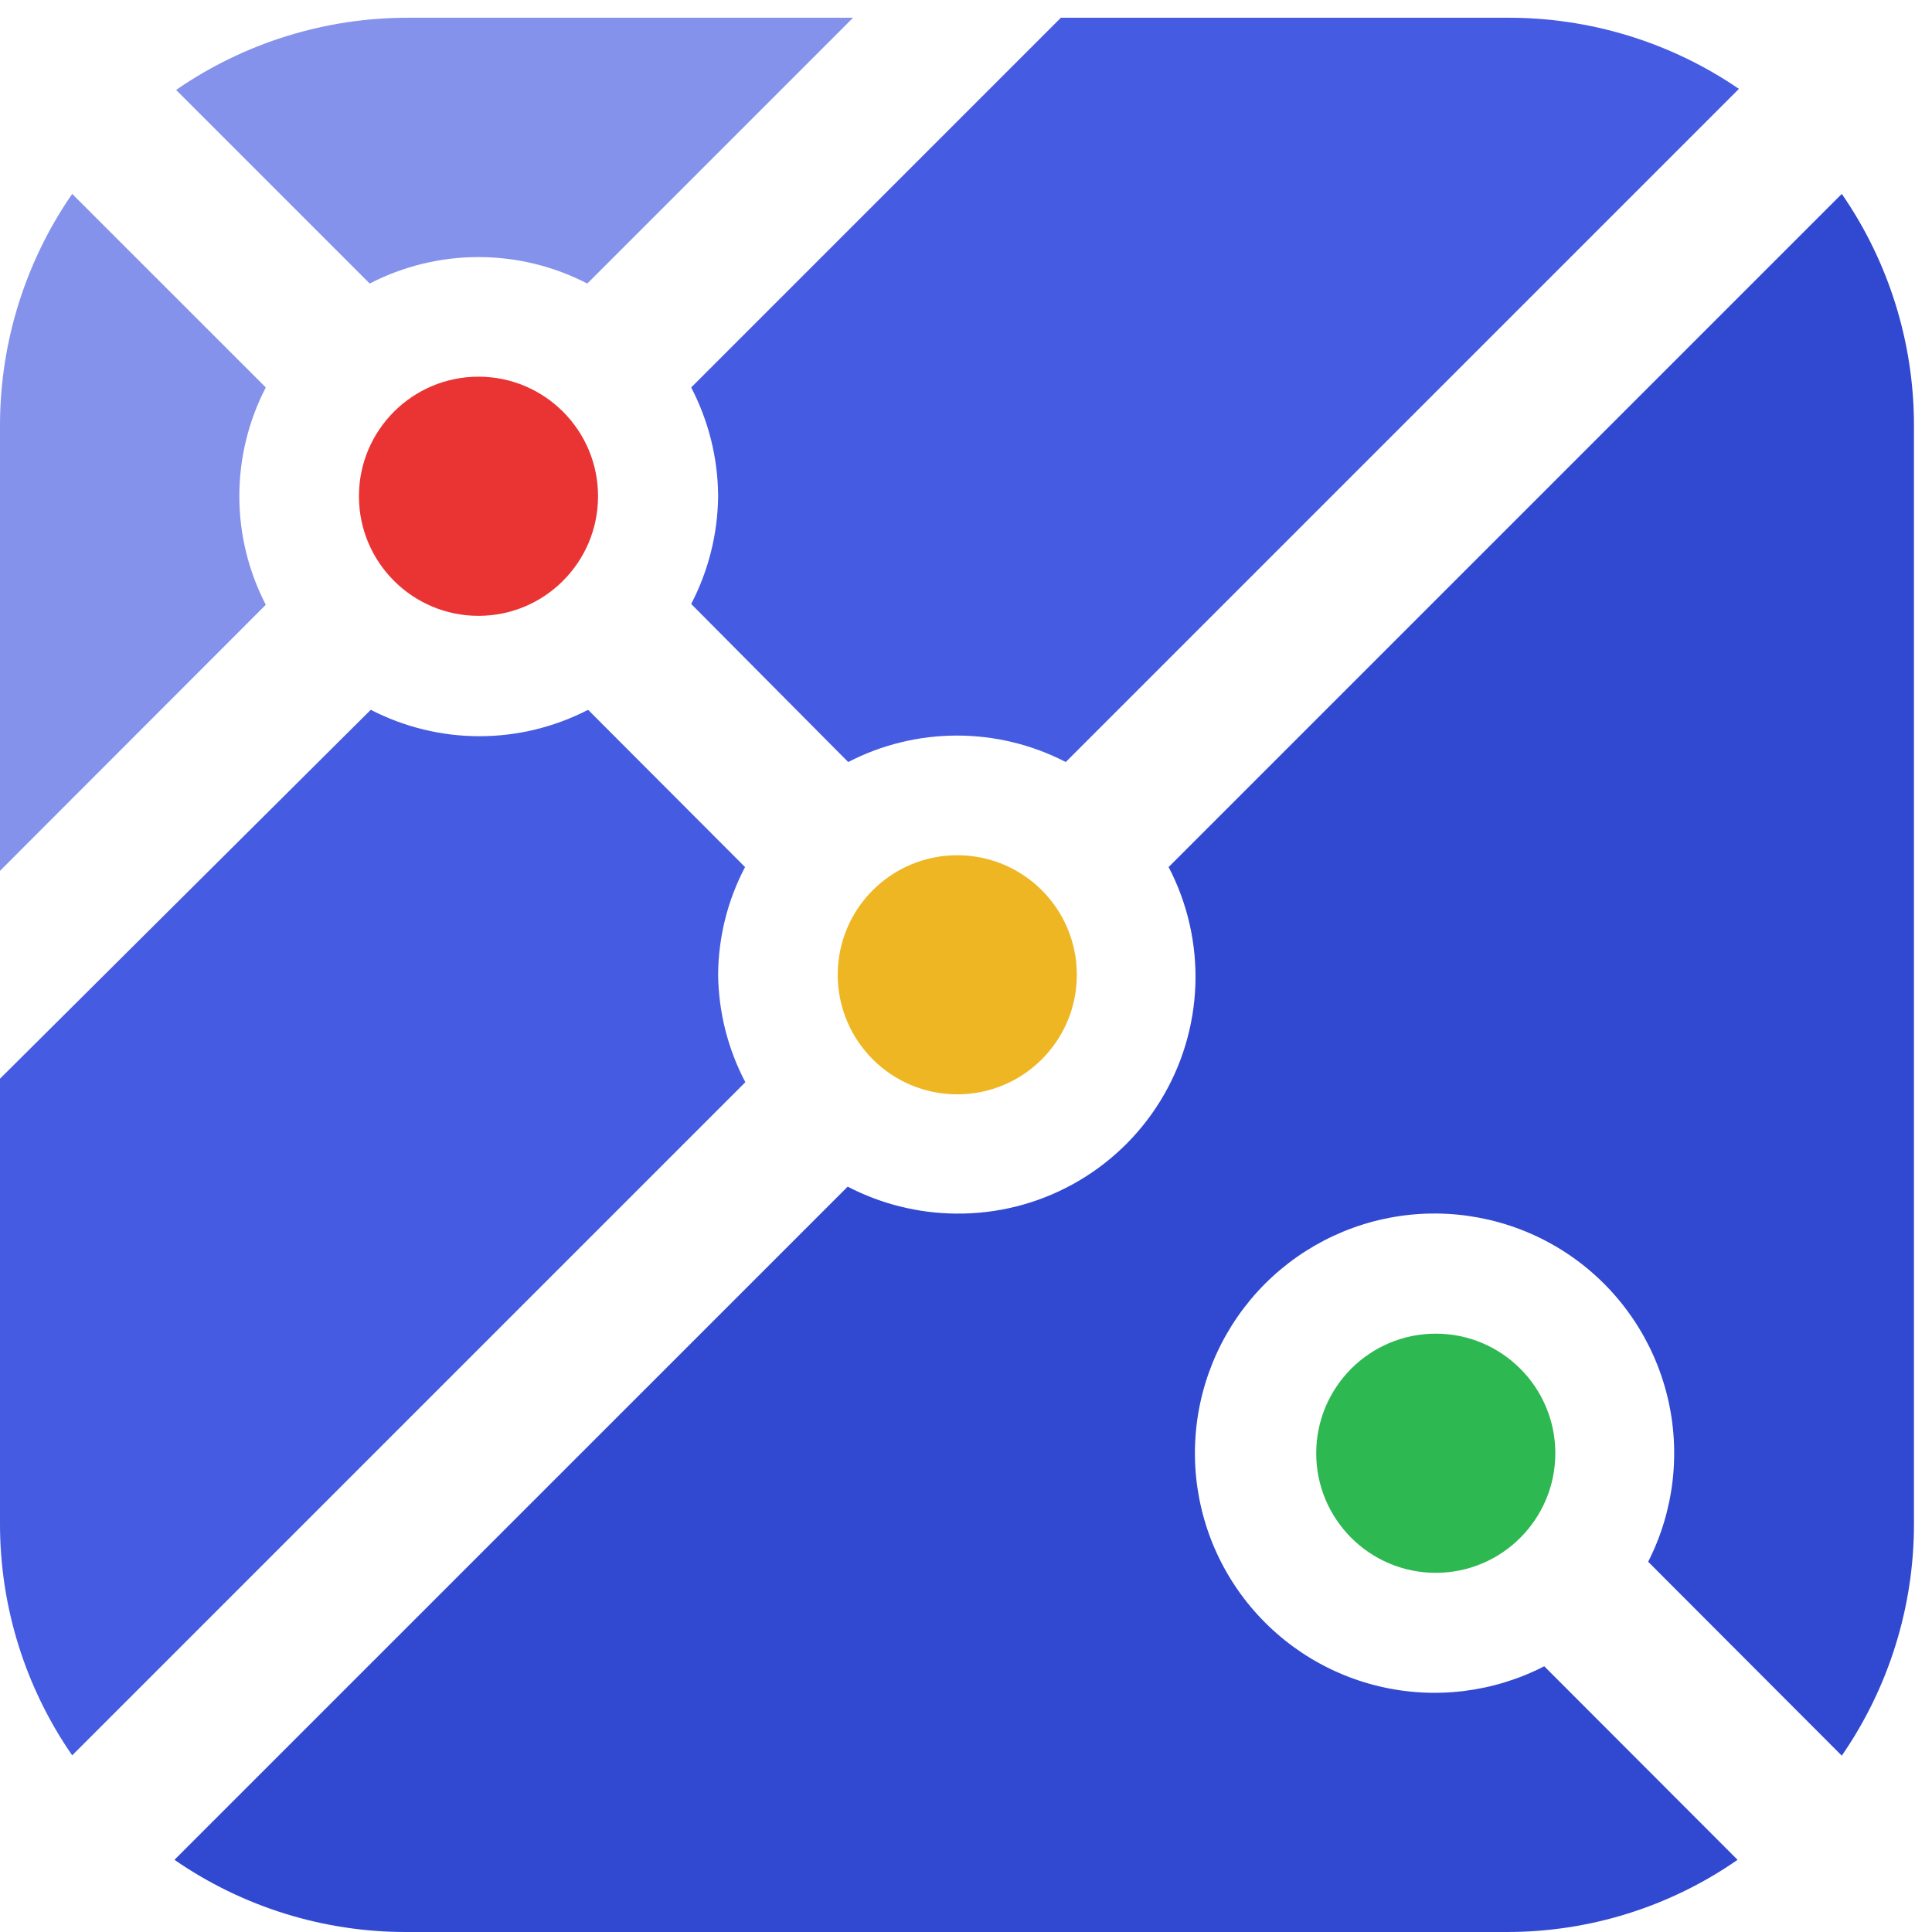 <?xml version="1.0" encoding="UTF-8"?> <svg xmlns="http://www.w3.org/2000/svg" width="33" height="33" viewBox="0 0 33 33" fill="none"><path d="M16.351 18.692C17.479 18.692 18.393 17.778 18.393 16.65C18.393 15.522 17.479 14.608 16.351 14.608C15.223 14.608 14.309 15.522 14.309 16.65C14.309 17.778 15.223 18.692 16.351 18.692Z" fill="#EFB624"></path><path d="M8.173 10.519C9.301 10.519 10.215 9.604 10.215 8.476C10.215 7.349 9.301 6.434 8.173 6.434C7.045 6.434 6.131 7.349 6.131 8.476C6.131 9.604 7.045 10.519 8.173 10.519Z" fill="#EA3433"></path><path d="M24.524 26.865C25.651 26.865 26.566 25.95 26.566 24.823C26.566 23.695 25.651 22.78 24.524 22.78C23.396 22.78 22.482 23.695 22.482 24.823C22.482 25.95 23.396 26.865 24.524 26.865Z" fill="#2DB851"></path><path d="M31.459 3.312L19.961 14.81C20.285 15.431 20.442 16.125 20.418 16.825C20.393 17.525 20.187 18.207 19.82 18.803C19.453 19.4 18.937 19.891 18.323 20.228C17.709 20.566 17.019 20.738 16.318 20.729C15.678 20.722 15.047 20.564 14.479 20.269L2.98 31.767C4.144 32.572 5.526 33.002 6.94 33H25.724C27.137 33.004 28.518 32.574 29.679 31.767L26.377 28.461C25.51 28.907 24.512 29.029 23.563 28.805C22.614 28.581 21.776 28.025 21.2 27.238C20.624 26.451 20.348 25.485 20.422 24.512C20.495 23.54 20.914 22.626 21.601 21.934C22.289 21.243 23.201 20.82 24.173 20.741C25.145 20.663 26.113 20.933 26.904 21.505C27.694 22.077 28.253 22.912 28.482 23.86C28.711 24.808 28.594 25.807 28.152 26.676L31.459 29.988C32.263 28.824 32.693 27.442 32.692 26.027V7.272C32.693 5.857 32.263 4.475 31.459 3.312Z" fill="#3148D1"></path><path d="M3.7784e-06 14.874L4.54 10.33C4.243 9.756 4.088 9.12 4.088 8.474C4.088 7.828 4.243 7.192 4.54 6.618L1.233 3.312C0.429 4.475 -0.001 5.857 3.7784e-06 7.272V14.874Z" fill="#8492EB"></path><path d="M10.031 4.843C9.457 4.546 8.82 4.391 8.173 4.391C7.526 4.391 6.889 4.546 6.315 4.843L3.008 1.536C4.172 0.732 5.553 0.302 6.968 0.303H14.571L10.031 4.843Z" fill="#8492EB"></path><path fill-rule="evenodd" clip-rule="evenodd" d="M12.266 16.649C12.27 16.008 12.428 15.377 12.726 14.81L10.045 12.124C9.471 12.42 8.835 12.575 8.189 12.575C7.543 12.575 6.907 12.42 6.333 12.124L1.20196e-06 18.425V26.027C-0.001 27.441 0.429 28.82 1.233 29.983L12.731 18.485C12.433 17.918 12.274 17.289 12.266 16.649ZM12.266 8.476C12.26 9.117 12.102 9.747 11.806 10.316L14.488 13.016C15.062 12.719 15.699 12.564 16.346 12.564C16.992 12.564 17.63 12.719 18.204 13.016L29.702 1.518C28.531 0.717 27.143 0.294 25.724 0.303H18.121L11.806 6.618C12.102 7.187 12.26 7.817 12.266 8.458V8.476Z" fill="#455BE1"></path></svg> 